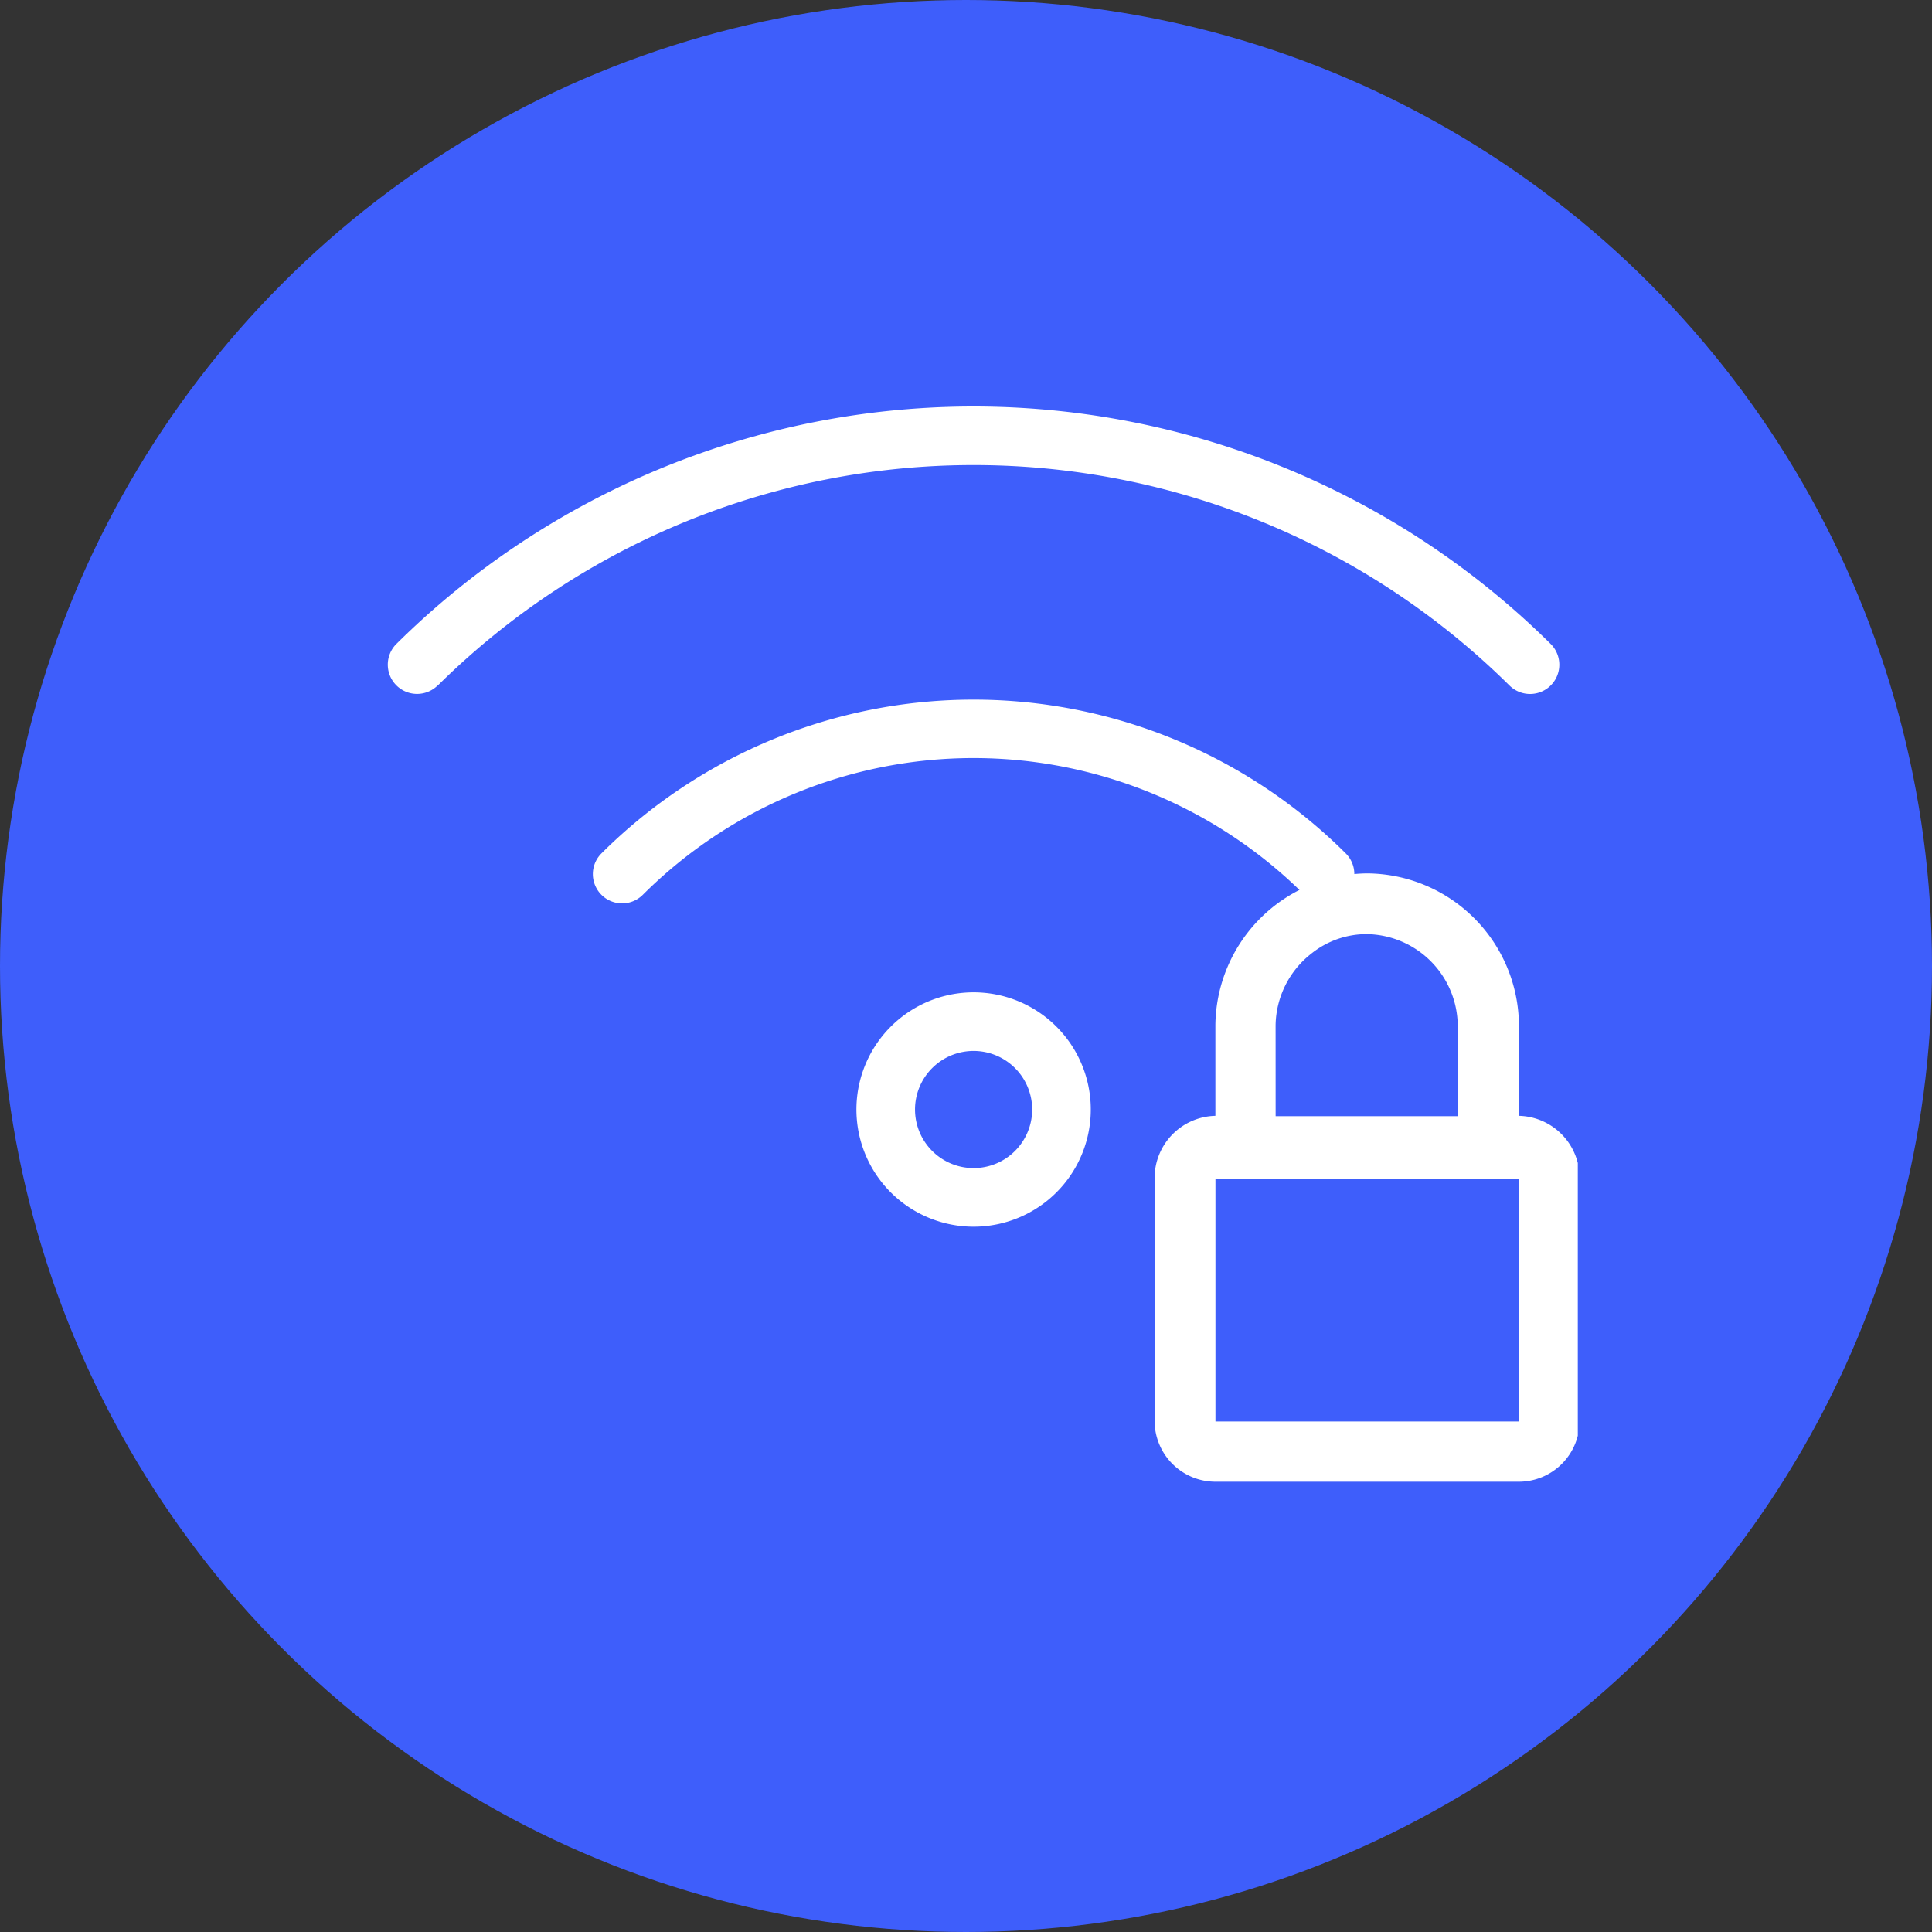 <svg xmlns="http://www.w3.org/2000/svg" xmlns:xlink="http://www.w3.org/1999/xlink" width="60" height="60" viewBox="0 0 60 60"><rect x="0" y="0" width="60" height="60" fill="#333333" stroke="none"/><defs><clipPath id="a"><rect width="38" height="38" fill="#fff"/></clipPath></defs><g transform="translate(-0.269 -0.468)"><circle cx="30" cy="30" r="30" transform="translate(0.269 0.468)" fill="#3e5efb"/><g transform="translate(11.269 11.467)"><g clip-path="url(#a)"><path d="M32.115,21.088V18.275A4.747,4.747,0,0,0,27.4,13.56a4.764,4.764,0,0,0-4.712,4.7v2.829A1.932,1.932,0,0,0,20.8,23.022v7.544a1.891,1.891,0,0,0,1.886,1.886h9.426A1.89,1.89,0,0,0,34,30.565V23.022a1.932,1.932,0,0,0-1.886-1.933m-7.556-2.814a2.877,2.877,0,0,1,1.1-2.216,2.744,2.744,0,0,1,1.713-.613h.015a2.867,2.867,0,0,1,2.828,2.829V21.1H24.559Zm7.556,12.306H22.69V23.037h9.426v7.544Z" transform="translate(4.057 2.565)" fill="#fff"/><path d="M2.144,9.924A.909.909,0,0,1,.864,8.633a25.47,25.47,0,0,1,35.847,0,.908.908,0,0,1-1.279,1.291,23.648,23.648,0,0,0-33.282,0Zm6.373,6.5a.908.908,0,0,1-1.285-1.285,16.373,16.373,0,0,1,23.116,0,.908.908,0,0,1-1.285,1.285,14.549,14.549,0,0,0-20.546,0m7.122,8.488a3.639,3.639,0,1,1,3.151,1.819,3.641,3.641,0,0,1-3.151-1.819m1.332-1.819a1.819,1.819,0,1,0,1.819-1.82,1.819,1.819,0,0,0-1.819,1.82" transform="translate(0.446 0.366)" fill="#fff"/></g></g></g></svg>